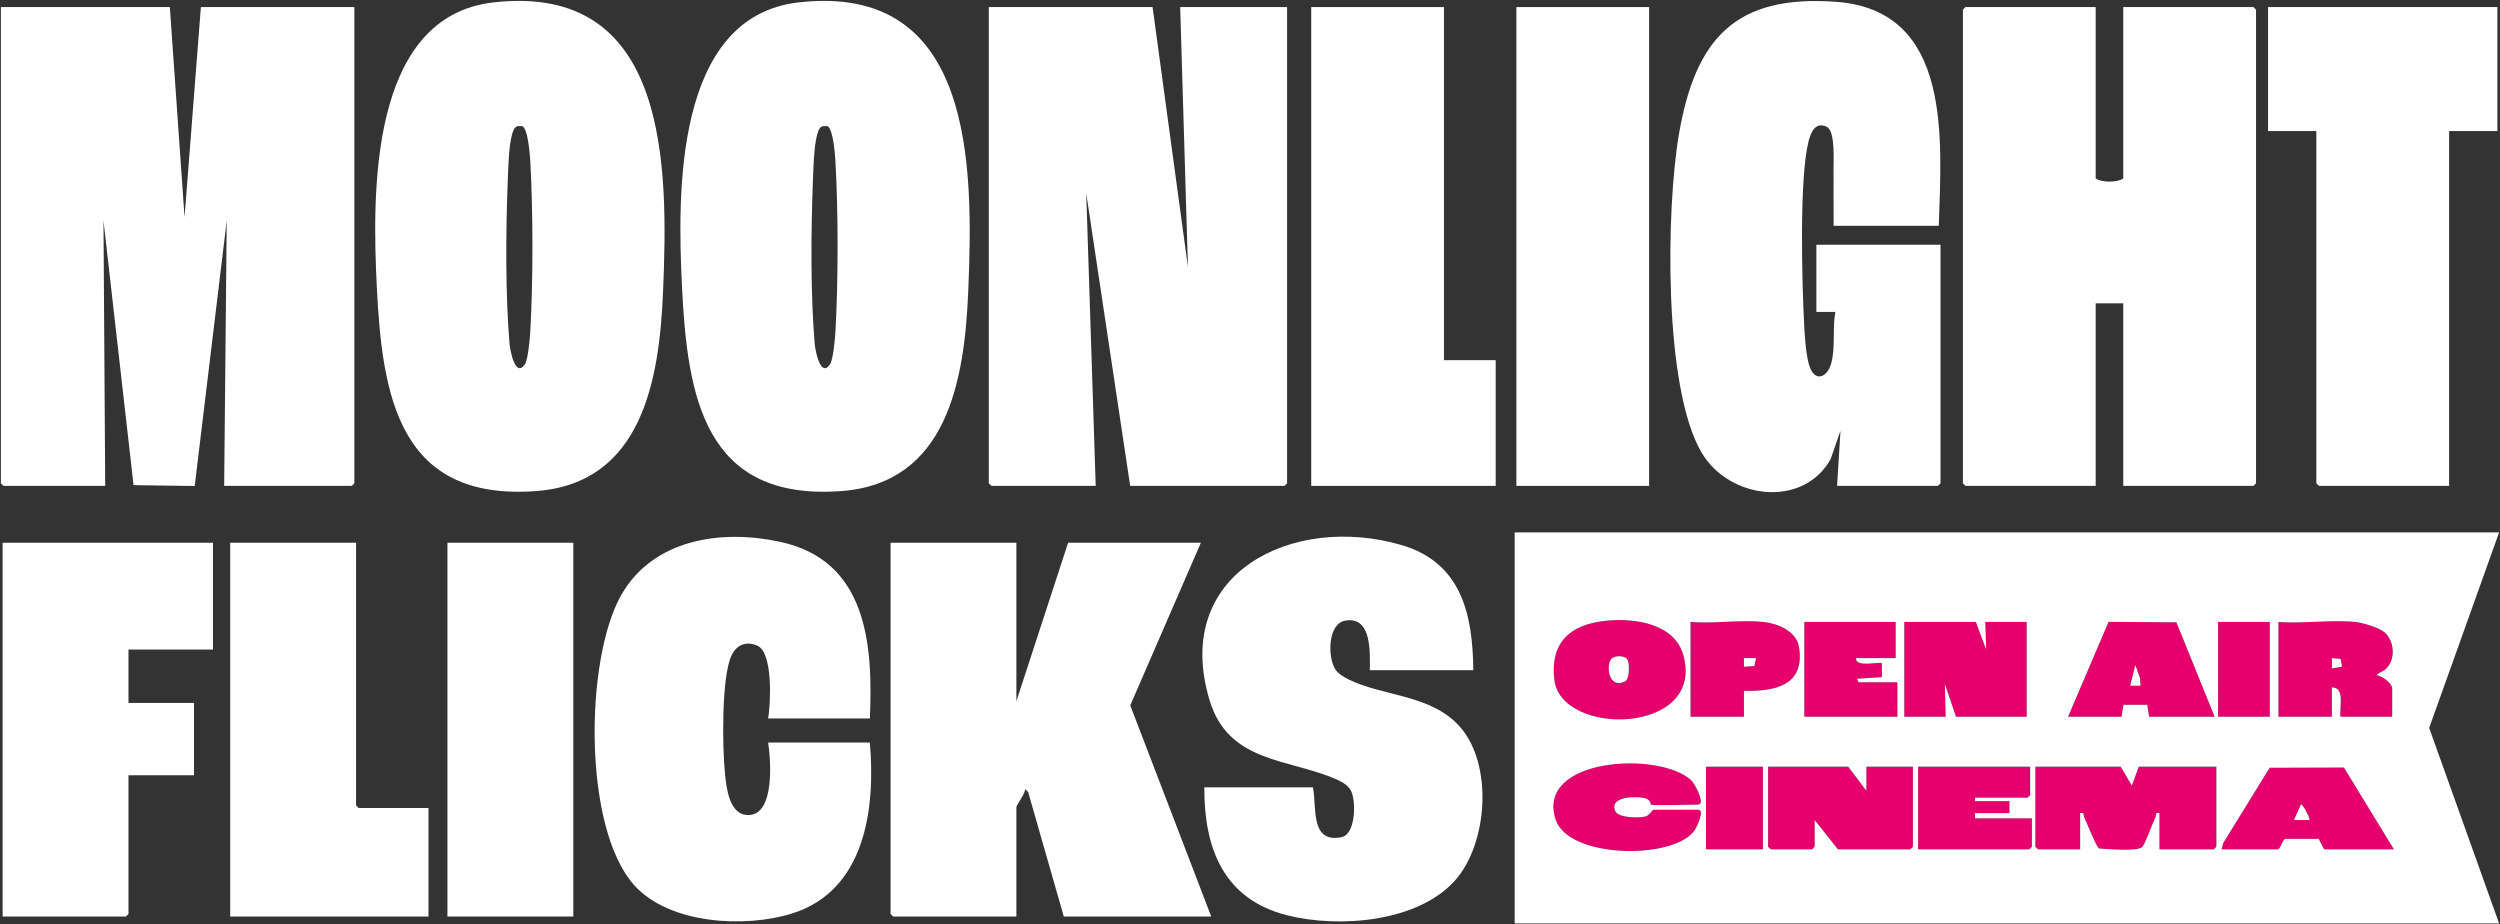 <?xml version="1.0" encoding="UTF-8"?>
<svg xmlns="http://www.w3.org/2000/svg" id="Layer_1" data-name="Layer 1" viewBox="0 0 695.78 257.24">
  <rect x="0" y="0" width="695.78" height="257.24" fill="#333333" stroke="none"/>
  <defs>
    <style>
      .cls-1 {
        fill: #fff;
      }

      .cls-2 {
        fill: #e5006d;
      }
    </style>
  </defs>
  <polygon class="cls-1" points="695.05 1.97 695.05 36.48 681.62 36.48 681.62 135.23 645.39 135.23 644.67 134.51 644.67 36.48 631.23 36.48 631.23 1.97 695.05 1.97"></polygon>
  <path class="cls-2" d="M652.35,213.61l13.91,22.77h-19.43l-1.51-2.9h-9.07c-.99-.2-1.46,2.9-2.38,2.9h-15.59l.45-1.71,12.94-20.99,20.68-.07ZM642.75,228.23c.31-.28-1.92-4.67-2.39-4.31l-1.93,4.31h4.32Z"></path>
  <path class="cls-2" d="M655.47,173.1c2.11.22,6.53,1.49,8.16,2.87,2.88,2.44,3.17,7.83.25,10.33-.86.74-2.02.85-2.41,1.66,1.46.05,4.31,2.24,4.31,3.6v7.91h-14.39c-.38-2.55,1.36-8.16-2.4-8.15v8.15h-14.88v-26.37c6.85.51,14.62-.68,21.36,0ZM651.82,185.52l-.4-2.14-2.43-.21v2.88l2.83-.53Z"></path>
  <polygon class="cls-1" points="651.42 183.38 651.82 185.52 648.99 186.05 648.99 183.17 651.42 183.38"></polygon>
  <path class="cls-1" d="M640.36,223.92c.47-.36,2.7,4.03,2.39,4.31h-4.32l1.93-4.31Z"></path>
  <rect class="cls-2" x="617.32" y="173.1" width="14.39" height="26.37"></rect>
  <path class="cls-1" d="M627.88,2.69v131.82l-.72.72h-36.23v-50.81h-7.68v50.81h-36.23l-.72-.72V2.69l.72-.72h36.23v47.7c1.73,1.17,6,1.16,7.68,0V1.97h36.23l.72.72Z"></path>
  <path class="cls-2" d="M605.72,173.19l10.64,26.28h-18.23l-.53-3.31h-6.62l-.53,3.31h-14.88l11.26-26.4,18.89.12ZM595.73,190.84l-.12-2.04-1.32-3.71-1.44,5.75h2.88Z"></path>
  <polygon class="cls-1" points="595.61 188.8 595.73 190.84 592.85 190.84 594.29 185.09 595.61 188.8"></polygon>
  <path class="cls-2" d="M596.24,235.69c-1.21,1.38-9.83.57-12.04.46-.76-.38-3.48-7.34-4.18-8.78-.32-.65.31-1.32-1.09-1.06v10.07h-11.75l-.72-.72v-22.29h23.75l3.11,5.27,1.93-5.27h21.59v22.29l-.72.72h-15.12v-10.07c-1.39-.26-.76.41-1.08,1.06-.87,1.79-2.81,7.32-3.68,8.32Z"></path>
  <polygon class="cls-2" points="565.5 227.75 565.5 235.66 564.78 236.38 533.83 236.38 533.83 213.37 565.02 213.37 565.02 221.28 564.3 222 549.66 222 549.66 222.96 559.26 222.96 559.26 226.31 549.66 226.31 549.66 227.75 565.5 227.75"></polygon>
  <polygon class="cls-2" points="564.06 173.1 564.06 199.47 544.38 199.47 541.27 190.36 541.51 199.47 529.99 199.47 529.99 173.1 549.9 173.1 552.78 180.78 552.54 173.1 564.06 173.1"></polygon>
  <path class="cls-1" d="M540.07,68.12v66.39l-.72.72h-28.07l.95-15.33-2.79,7.99c-7.86,13.68-28.17,10.95-35.79-1.8-10.75-17.98-9.95-68.09-6.38-88.75,4.57-26.48,15.57-38.91,43.78-36.83,32.44,2.4,29.26,38.47,28.54,62.34h-29.27c.02-3.12-.02-6.25-.03-9.37,0-1.97.05-3.72,0-5.71-.05-2.56.61-11.28-1.89-12.48-3.19-1.54-4.45,1.64-5.06,4.05-2.65,10.52-1.81,39.74-1.2,51.57.15,3.01.56,8.69,1.58,11.36,1.56,4.07,4.81,2.76,5.9-1.05,1.27-4.5.32-9.75,1.18-14.4h-5.28v-18.7h34.55Z"></path>
  <polygon class="cls-2" points="532.39 213.37 532.39 235.66 531.67 236.38 511.52 236.38 505.04 228.23 505.04 235.66 504.32 236.38 492.8 236.38 492.08 235.66 492.08 213.37 514.39 213.37 519.43 220.08 519.43 213.37 532.39 213.37"></polygon>
  <path class="cls-2" d="M523.75,184.61v3.84l-6.96.47.48.96h10.8v9.59h-25.91v-26.37h25.43v10.07h-11.04c-.07,2.79,6.58.81,7.2,1.44Z"></path>
  <path class="cls-2" d="M490.88,173.1c3.94.42,9.11,2.57,9.81,6.99,1.7,10.73-6.67,12.35-15.33,12.19v7.19h-14.87v-26.37c6.52.51,13.99-.67,20.39,0ZM488.27,185.36l.46-2.19h-3.37v2.4l2.91-.21Z"></path>
  <rect class="cls-2" x="474.81" y="213.37" width="15.83" height="23.01"></rect>
  <polygon class="cls-1" points="485.36 183.17 488.73 183.17 488.27 185.36 485.36 185.57 485.36 183.17"></polygon>
  <path class="cls-2" d="M471.45,231.35c-6.27,8.03-34.99,7.52-38.5-3.25-5.65-17.35,29.17-19.12,37.78-10.89,1.05,1.01,3.97,6.71,1.92,6.71-1.85,0-12.64.36-13.2,0-.11-.08.01-1.42-1.78-1.82-2.46-.54-10.09-.45-8.06,3.74.89,1.83,6.79,1.89,8.54,1.33.82-.26,1.8-1.81,2.02-1.81h12.48c1.92,0-.48,5.06-1.2,5.99Z"></path>
  <path class="cls-2" d="M468.54,182.48c5.92,22.06-34.14,22.67-35.96,6.68-1.18-10.37,4.39-15.38,14.3-16.39,7.92-.82,19.23.65,21.66,9.71ZM452.26,189.64c1.31-.64,1.27-4.86.72-5.99-.65-1.32-3.57-1.24-4.45-.36-1.62,1.61-.98,8.64,3.73,6.35Z"></path>
  <path class="cls-1" d="M616.36,199.47l-10.64-26.28-18.89-.12-11.26,26.4h14.88l.53-3.31h6.62l.53,3.31h18.23ZM618.73,234.67l-.45,1.71h15.59c.92,0,1.39-3.1,2.38-2.91h9.07s1.51,2.91,1.51,2.91h19.43l-13.91-22.77-20.68.07-12.94,20.99ZM631.71,199.47v-26.37h-14.39v26.37h14.39ZM634.11,173.1v26.37h14.88v-8.15c3.76-.01,2.02,5.6,2.4,8.15h14.39v-7.91c0-1.36-2.85-3.55-4.31-3.6.39-.81,1.55-.92,2.41-1.66,2.92-2.5,2.63-7.89-.25-10.33-1.63-1.38-6.05-2.65-8.16-2.87-6.74-.68-14.51.51-21.36,0ZM565.5,235.66v-7.91h-15.84v-1.44h9.6v-3.35h-9.6v-.96h14.64l.72-.72v-7.91h-31.19v23.01h30.95l.72-.72ZM578.93,236.38v-10.07c1.4-.26.77.41,1.09,1.06.7,1.44,3.42,8.4,4.18,8.78,2.21.11,10.83.92,12.04-.46.87-1,2.81-6.53,3.68-8.32.32-.65-.31-1.32,1.08-1.06v10.07h15.12l.72-.72v-22.29h-21.59l-1.93,5.27-3.11-5.27h-23.75v22.29l.72.72h11.75ZM549.9,173.1h-19.91v26.37h11.52l-.24-9.11,3.11,9.11h19.68v-26.37h-11.52l.24,7.68-2.88-7.68ZM527.59,173.1h-25.43v26.37h25.91v-9.59h-10.8l-.48-.96,6.96-.47v-3.84c-.62-.63-7.27,1.35-7.2-1.44h11.04v-10.07ZM490.64,236.38v-23.01h-15.83v23.01h15.83ZM492.8,236.38h11.52l.72-.72v-7.43l6.48,8.15h20.15l.72-.72v-22.29h-12.96v6.71l-5.04-6.71h-22.31v22.29l.72.72ZM470.49,173.1v26.37h14.87v-7.19c8.66.16,17.03-1.46,15.33-12.19-.7-4.42-5.87-6.57-9.81-6.99-6.4-.67-13.87.51-20.39,0ZM458.15,227.17c-1.75.56-7.65.5-8.54-1.33-2.03-4.19,5.6-4.28,8.06-3.74,1.79.4,1.67,1.74,1.78,1.82.56.36,11.35,0,13.2,0,2.05,0-.87-5.7-1.92-6.71-8.61-8.23-43.43-6.46-37.78,10.89,3.51,10.77,32.23,11.28,38.5,3.25.72-.93,3.12-5.99,1.2-5.99h-12.48c-.22,0-1.2,1.55-2.02,1.81ZM432.58,189.16c1.82,15.99,41.88,15.38,35.96-6.68-2.43-9.06-13.74-10.53-21.66-9.71-9.91,1.01-15.48,6.02-14.3,16.39ZM695.53,148.18l-19.46,54.41,19.46,54.4h-273.98v-108.81h273.98Z"></path>
  <rect class="cls-1" x="422.03" y="1.97" width="36.94" height="133.26"></rect>
  <path class="cls-1" d="M452.98,183.65c.55,1.13.59,5.35-.72,5.99-4.71,2.29-5.35-4.74-3.73-6.35.88-.88,3.8-.96,4.45.36Z"></path>
  <polygon class="cls-1" points="416.27 100.24 416.27 135.23 364.93 135.23 364.93 1.97 401.87 1.97 401.87 100.24 416.27 100.24"></polygon>
  <path class="cls-1" d="M410.03,186.53h-28.79c.02-4.78.66-15.1-6.84-13.8-4.89.85-4.96,10.12-2.76,13.56.74,1.16,2.29,2.1,3.52,2.72,9.64,4.86,22.88,4.13,31.02,13.11,9.49,10.48,7.96,32.9-1.42,43.14-10.48,11.45-32.22,13.07-46.47,9.49-17.73-4.45-23.19-18.61-23.11-35.63h30.23c1.11,5.44-.89,15.6,7.9,13.89,3.94-.76,4.07-9.43,2.9-12.46-.68-1.76-2.44-2.84-4.1-3.57-13.33-5.94-30.16-4.48-35.47-22.09-10.63-35.36,23.13-52.01,53.34-43.22,16.68,4.85,19.93,19.19,20.05,34.86Z"></path>
  <polygon class="cls-1" points="358.21 1.97 358.21 134.51 357.49 135.23 314.54 135.23 302.31 53.74 304.95 135.23 275.92 135.23 275.2 134.51 275.2 1.97 320.78 1.97 330.62 74.36 328.46 1.97 358.21 1.97"></polygon>
  <path class="cls-1" d="M314.56,196.31l22.54,58.77h-41.03l-9.93-34.66-.86-.82c.14,1.22-2.41,4.45-2.41,5.04v30.44h-34.3l-.72-.72v-103.31h35.02v44.11l14.4-44.11h36.95l-19.66,45.26Z"></path>
  <path class="cls-1" d="M222.31.66c48.82-5.5,48.65,45.55,47.15,80.67-1.04,24.34-5.77,53.14-35.3,55.34-38.18,2.83-42.85-26.28-44.35-56.82-1.27-25.73-2.24-75.27,32.5-79.19ZM232.51,92.35c.8-14.08.8-33.42,0-47.5-.1-1.77-.65-9.24-2.26-9.75h-1.27c-1.07.32-1.39,1.77-1.64,2.71-.82,3.15-.97,9.32-1.11,12.8-.53,13.94-.66,31.29.51,45.07.15,1.77,1.58,9.61,4.27,5.72.86-1.24,1.4-7.21,1.5-9.05Z"></path>
  <path class="cls-1" d="M242.09,206.66c1.61,18.43-1.29,41.25-21.7,47.59-13.08,4.07-34.03,2.96-43.8-7.8-14.4-15.84-13.86-62.99-3.68-80.86,8.88-15.58,27.88-18.35,44.24-14.79,24.13,5.24,25.86,28.44,24.94,49.15h-28.31c.72-4.11,1.4-18.37-3-20.25-3.14-1.35-5.74-.28-7.16,2.67-2.9,5.99-2.59,26.07-1.83,33.15.42,3.93,1.18,11.32,6.47,11.32,7.45-.01,6.27-15.31,5.52-20.18h28.31Z"></path>
  <path class="cls-1" d="M137.38.66c48.82-5.5,48.65,45.55,47.15,80.67-1.04,24.34-5.77,53.14-35.3,55.34-38.18,2.83-42.85-26.28-44.36-56.82-1.26-25.73-2.23-75.27,32.51-79.19ZM147.58,92.35c.8-14.08.8-33.42,0-47.5-.1-1.77-.65-9.24-2.26-9.75h-1.27c-1.08.32-1.39,1.77-1.64,2.71-.82,3.15-.98,9.32-1.11,12.8-.53,13.94-.66,31.29.51,45.07.15,1.77,1.58,9.61,4.27,5.72.86-1.24,1.4-7.21,1.5-9.05Z"></path>
  <rect class="cls-1" x="124.53" y="151.05" width="35.03" height="104.03"></rect>
  <polygon class="cls-1" points="119.25 224.88 119.25 255.08 64.07 255.08 64.07 151.05 99.1 151.05 99.1 224.16 99.82 224.88 119.25 224.88"></polygon>
  <polygon class="cls-1" points="98.62 1.97 98.62 134.51 97.9 135.23 62.39 135.23 63.1 61.41 54.19 135.26 37.17 135.02 28.8 61.41 29.28 135.23 .97 135.23 .25 134.51 .25 1.97 47.27 1.97 51.36 60.45 55.91 1.97 98.62 1.97"></polygon>
  <polygon class="cls-1" points="59.27 151.05 59.27 180.77 35.76 180.77 35.76 195.63 53.99 195.63 53.99 215.77 35.76 215.77 35.76 254.36 35.04 255.08 .73 255.08 .73 151.05 59.27 151.05"></polygon>
</svg>
